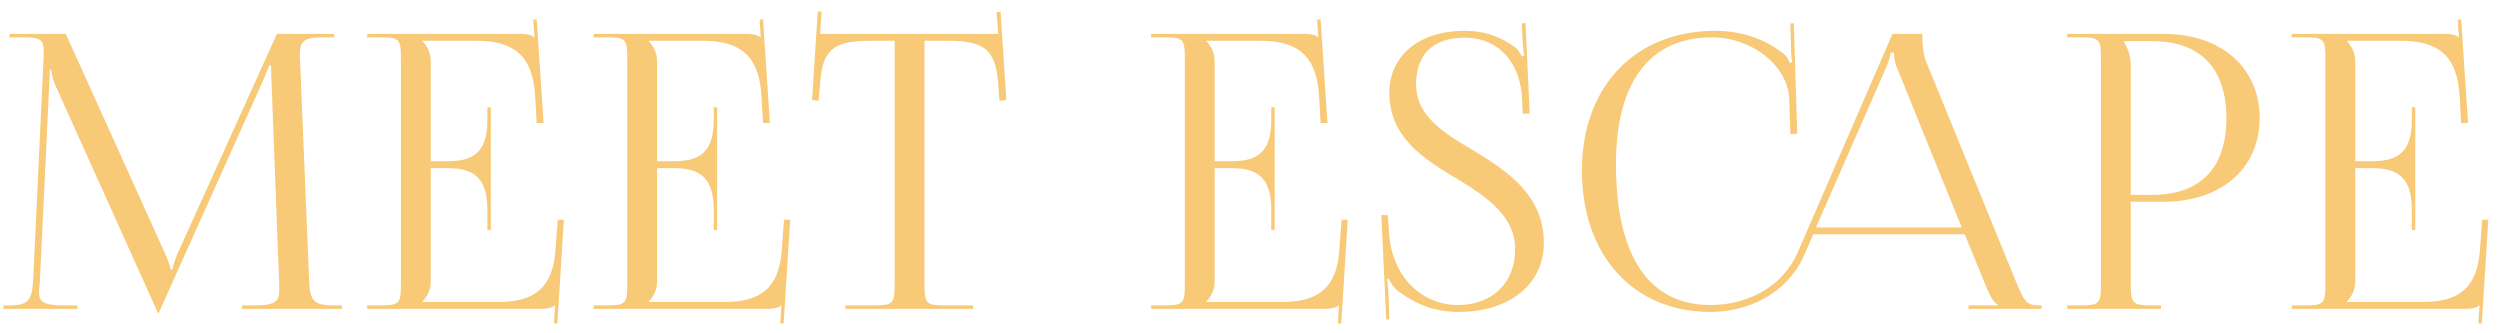 <?xml version="1.0" encoding="UTF-8"?> <svg xmlns="http://www.w3.org/2000/svg" width="180" height="24" viewBox="0 0 180 24" fill="none"><path d="M0.248 22.237V21.989H0.688C2.093 21.989 2.313 21.576 2.396 20.034L3.139 4.146C3.139 3.953 3.139 3.76 3.139 3.568C3.139 2.962 2.974 2.687 1.79 2.687H0.688V2.439H4.736L11.868 18.217C12.116 18.768 12.281 19.236 12.281 19.401H12.419C12.419 19.236 12.612 18.63 12.804 18.217L19.936 2.439H24.067V2.687H23.131C21.781 2.687 21.588 3.1 21.588 3.898C21.588 4.118 21.588 4.366 21.616 4.642L22.249 20.034C22.304 21.604 22.497 21.989 24.012 21.989H24.617V22.237H17.43V21.989H18.422C19.909 21.989 20.102 21.604 20.102 20.943C20.102 20.805 20.102 20.64 20.102 20.447L19.551 5.936C19.523 5.44 19.523 5.027 19.523 4.724H19.358C19.358 4.807 19.165 5.275 18.918 5.853L11.51 22.348L11.428 22.54H11.373L11.29 22.348L3.993 6.156C3.745 5.605 3.69 5.082 3.69 5H3.58C3.58 5.247 3.58 5.44 3.552 5.936L2.864 20.392C2.836 20.64 2.809 20.86 2.809 21.026C2.809 21.687 3.057 21.989 4.571 21.989H5.562V22.237H0.248ZM35.339 16.565H35.091V15.05C35.091 12.407 33.659 12.104 32.117 12.104H31.015V20.282C31.015 20.888 30.74 21.384 30.41 21.714V21.742H35.889C38.533 21.742 39.8 20.668 39.992 18.024L40.157 15.821H40.598L40.13 23.284H39.882L39.965 21.989H39.937C39.744 22.182 39.359 22.237 38.918 22.237H26.444V21.989H27.408C28.73 21.989 28.867 21.852 28.867 20.53V4.146C28.867 2.824 28.73 2.687 27.408 2.687H26.444V2.439H37.431C37.872 2.439 38.257 2.494 38.45 2.687H38.478L38.395 1.42L38.643 1.392L39.139 8.855H38.643L38.533 6.927C38.368 3.953 36.936 2.934 34.292 2.934H30.41V2.962C30.74 3.292 31.015 3.788 31.015 4.394V11.608H32.117C33.659 11.608 35.091 11.333 35.091 8.689V7.726H35.339V16.565ZM51.633 16.565H51.386V15.05C51.386 12.407 49.954 12.104 48.412 12.104H47.31V20.282C47.31 20.888 47.035 21.384 46.704 21.714V21.742H52.184C54.828 21.742 56.094 20.668 56.287 18.024L56.452 15.821H56.893L56.425 23.284H56.177L56.26 21.989H56.232C56.039 22.182 55.654 22.237 55.213 22.237H42.739V21.989H43.703C45.025 21.989 45.162 21.852 45.162 20.53V4.146C45.162 2.824 45.025 2.687 43.703 2.687H42.739V2.439H53.726C54.167 2.439 54.552 2.494 54.745 2.687H54.773L54.69 1.42L54.938 1.392L55.433 8.855H54.938L54.828 6.927C54.662 3.953 53.23 2.934 50.587 2.934H46.704V2.962C47.035 3.292 47.31 3.788 47.31 4.394V11.608H48.412C49.954 11.608 51.386 11.333 51.386 8.689V7.726H51.633V16.565ZM60.863 22.237V21.989H62.956C64.278 21.989 64.415 21.852 64.415 20.53V2.934H62.763C60.12 2.934 59.183 3.458 59.046 6.101L58.935 7.258L58.467 7.202L58.88 0.814L59.156 0.842L59.046 2.439H71.878L71.74 0.869L72.043 0.842L72.456 7.202L71.96 7.258L71.878 6.101C71.685 3.458 70.804 2.934 68.16 2.934H66.563V20.53C66.563 21.852 66.701 21.989 68.022 21.989H70.06V22.237H60.863ZM91.778 16.565H91.531V15.05C91.531 12.407 90.099 12.104 88.557 12.104H87.455V20.282C87.455 20.888 87.18 21.384 86.849 21.714V21.742H92.329C94.973 21.742 96.239 20.668 96.432 18.024L96.597 15.821H97.038L96.57 23.284H96.322L96.404 21.989H96.377C96.184 22.182 95.799 22.237 95.358 22.237H82.884V21.989H83.848C85.17 21.989 85.307 21.852 85.307 20.53V4.146C85.307 2.824 85.17 2.687 83.848 2.687H82.884V2.439H93.871C94.312 2.439 94.697 2.494 94.89 2.687H94.918L94.835 1.42L95.083 1.392L95.578 8.855H95.083L94.973 6.927C94.807 3.953 93.376 2.934 90.732 2.934H86.849V2.962C87.18 3.292 87.455 3.788 87.455 4.394V11.608H88.557C90.099 11.608 91.531 11.333 91.531 8.689V7.726H91.778V16.565ZM99.454 15.491H99.922L100.005 16.62C100.143 19.869 102.346 21.962 104.962 21.962C107.44 21.962 109.092 20.365 109.092 17.942C109.092 15.573 107.054 14.169 104.907 12.875C102.511 11.443 100.033 9.901 100.033 6.679C100.033 4.008 102.18 2.218 105.457 2.218C107.109 2.218 108.266 2.797 109.12 3.43C109.312 3.568 109.533 3.981 109.56 4.063L109.753 4.008C109.698 3.816 109.67 3.513 109.643 3.127L109.56 1.668H109.836L110.138 8.166L109.643 8.194L109.588 7.037C109.478 4.862 108.183 2.714 105.457 2.714C103.199 2.714 101.96 3.898 101.96 6.073C101.96 8.359 103.943 9.571 106.091 10.837C108.541 12.324 111.157 14.059 111.157 17.501C111.157 20.475 108.679 22.458 105.017 22.458C103.309 22.458 102.07 21.962 100.666 20.971C100.473 20.833 100.06 20.31 99.978 20.062L99.867 20.09C99.922 20.365 99.95 20.943 99.978 21.273L100.033 23.008H99.812L99.454 15.491ZM113.898 12.269C113.898 6.239 117.726 2.218 123.508 2.218C125.353 2.218 127.143 2.797 128.548 3.981C128.685 4.118 128.795 4.339 128.85 4.531L129.043 4.476C128.988 4.256 128.961 3.981 128.961 3.678L128.906 1.695L129.153 1.668L129.401 9.626L128.906 9.653L128.823 7.092C128.685 4.614 126.014 2.687 123.288 2.687C118.772 2.687 116.349 5.908 116.349 11.829C116.349 18.437 118.717 21.962 123.15 21.962C125.766 21.962 128.327 20.695 129.429 18.189L136.258 2.439H138.406V2.769C138.406 3.32 138.516 4.036 138.653 4.366L145.152 20.282C145.703 21.604 145.868 21.989 146.777 21.989H146.997V22.237H141.737V21.989H143.858V21.934C143.5 21.797 143.197 21.108 143.004 20.64L141.462 16.868H130.558L129.897 18.382C128.685 21.108 125.932 22.458 123.15 22.458C117.588 22.458 113.898 18.382 113.898 12.269ZM130.75 16.372H141.242L136.588 4.889C136.395 4.449 136.368 4.091 136.368 3.788H136.12C136.12 3.953 136.037 4.311 135.79 4.889L130.75 16.372ZM152.947 2.962V3.1C153.278 3.54 153.415 4.173 153.415 4.807V14.031H154.957C158.427 14.031 160.3 12.104 160.3 8.497C160.3 4.917 158.427 2.962 154.957 2.962H152.947ZM148.844 22.237V21.989H149.808C151.13 21.989 151.268 21.852 151.268 20.53V4.146C151.268 2.824 151.13 2.687 149.808 2.687H148.844V2.439H155.784C159.914 2.439 162.695 4.862 162.695 8.497C162.695 12.132 159.914 14.527 155.784 14.527H153.415V20.53C153.415 21.852 153.581 21.989 154.902 21.989H155.591V22.237H148.844ZM173.899 16.565H173.651V15.05C173.651 12.407 172.219 12.104 170.677 12.104H169.576V20.282C169.576 20.888 169.3 21.384 168.97 21.714V21.742H174.45C177.093 21.742 178.36 20.668 178.553 18.024L178.718 15.821H179.158L178.69 23.284H178.443L178.525 21.989H178.498C178.305 22.182 177.919 22.237 177.479 22.237H165.005V21.989H165.969C167.29 21.989 167.428 21.852 167.428 20.53V4.146C167.428 2.824 167.29 2.687 165.969 2.687H165.005V2.439H175.992C176.432 2.439 176.818 2.494 177.011 2.687H177.038L176.956 1.42L177.203 1.392L177.699 8.855H177.203L177.093 6.927C176.928 3.953 175.496 2.934 172.853 2.934H168.97V2.962C169.3 3.292 169.576 3.788 169.576 4.394V11.608H170.677C172.219 11.608 173.651 11.333 173.651 8.689V7.726H173.899V16.565Z" fill="#F8C977"></path></svg> 